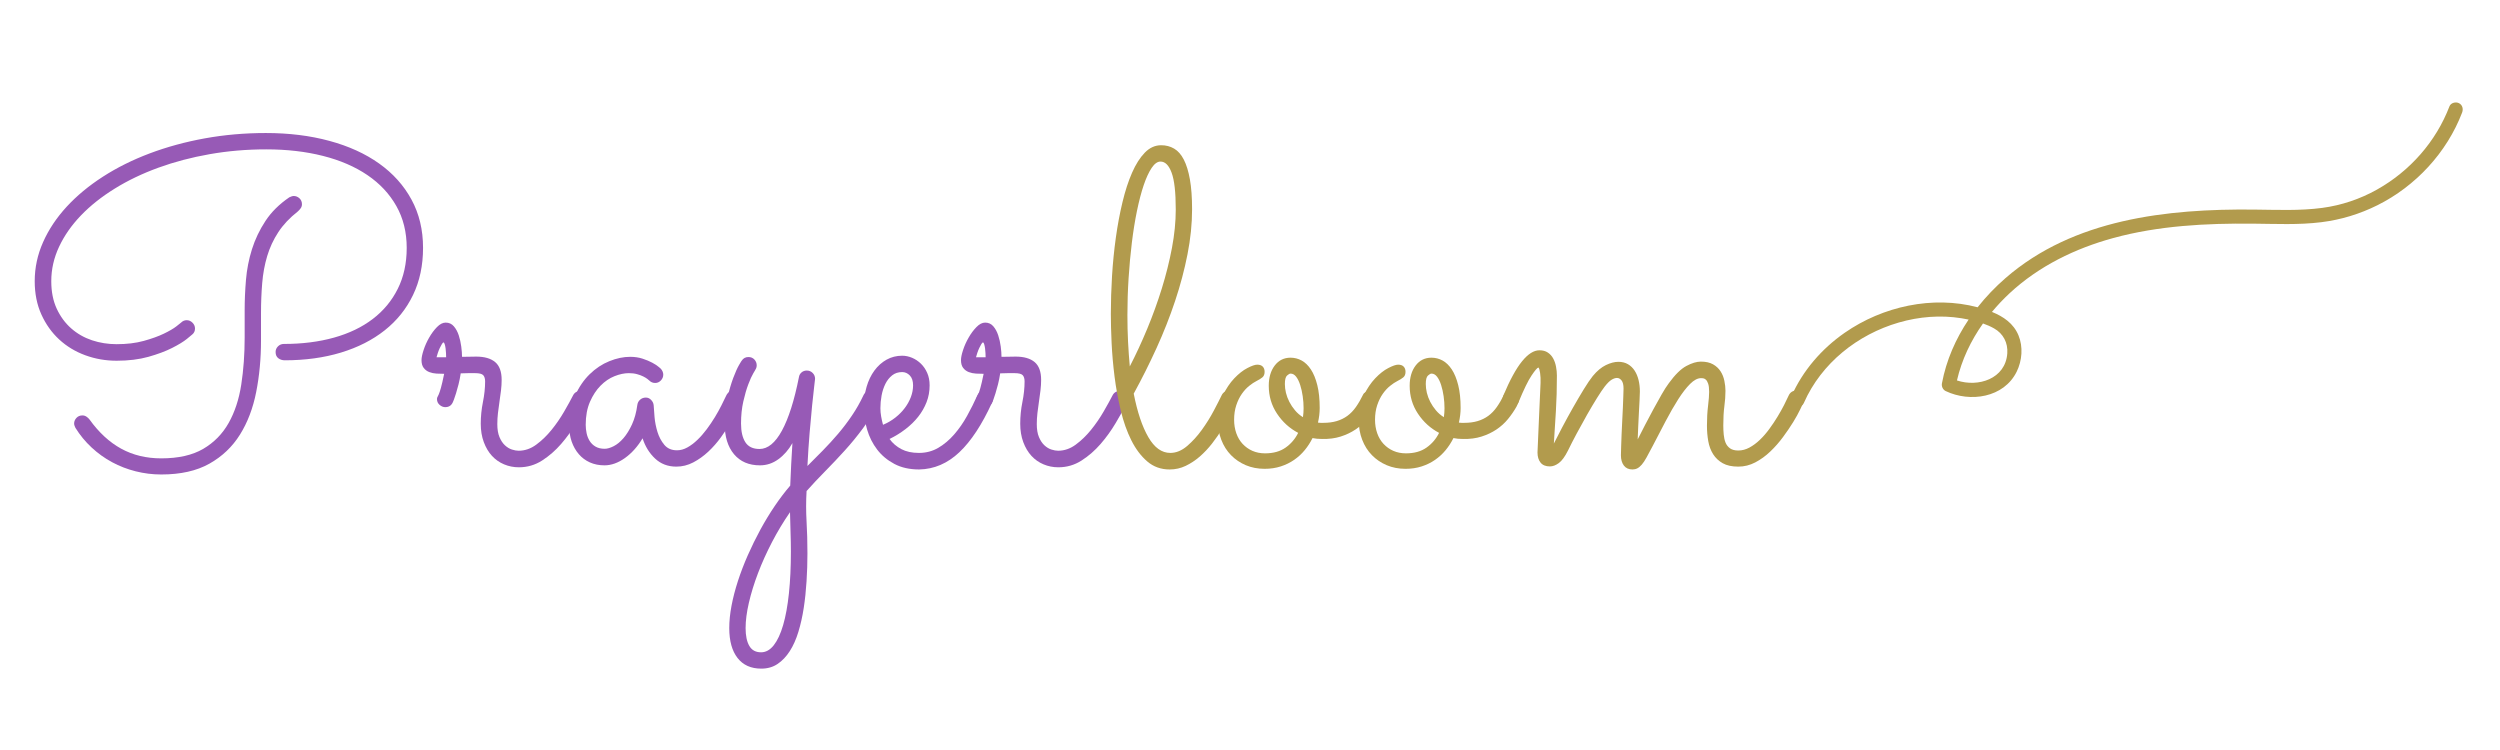 <svg version="1.0" preserveAspectRatio="xMidYMid meet" height="300" viewBox="0 0 750 225" zoomAndPan="magnify" width="1000" xmlns:xlink="http://www.w3.org/1999/xlink" xmlns="http://www.w3.org/2000/svg"><defs><clipPath id="f1869c7597"><path clip-rule="nonzero" d="M 524.66 30.457 L 738.996 30.457 L 738.996 139.75 L 524.66 139.75 Z M 524.66 30.457"></path></clipPath><clipPath id="952287404a"><path clip-rule="nonzero" d="M 751.43 69.543 L 539.582 139.715 L 524.852 95.195 L 736.699 25.023 Z M 751.43 69.543"></path></clipPath><clipPath id="e371742075"><path clip-rule="nonzero" d="M 751.43 69.543 L 336 207.152 L 321.27 162.633 L 736.699 25.023 Z M 751.43 69.543"></path></clipPath></defs><g clip-path="url(#f1869c7597)"><g clip-path="url(#952287404a)"><g clip-path="url(#e371742075)"><path fill-rule="nonzero" fill-opacity="1" d="M 541.191 120.816 C 546.434 108.941 557.277 100.344 569.633 96.758 C 575.699 94.996 582.18 94.465 588.43 95.473 C 589.141 95.586 589.863 95.723 590.586 95.871 C 586.715 101.633 583.887 108.059 582.582 114.988 C 582.406 115.898 582.848 116.91 583.703 117.32 C 591.016 120.816 601.164 119.336 605.012 111.492 C 606.637 108.172 606.973 104.062 605.547 100.613 C 604.059 97.02 601.012 94.961 597.582 93.574 C 599.238 91.586 601.02 89.703 602.918 87.941 C 611.668 79.82 622.547 74.535 633.992 71.406 C 647.59 67.695 661.82 66.969 675.852 67.094 C 682.695 67.156 689.586 67.512 696.402 66.66 C 702.301 65.922 707.922 64.215 713.246 61.559 C 724.695 55.848 734.043 45.773 738.625 33.793 C 739.035 32.727 738.777 31.5 737.684 30.949 C 736.742 30.477 735.258 30.816 734.844 31.891 C 730.781 42.52 722.969 51.336 713.066 56.891 C 708.016 59.723 702.418 61.602 696.68 62.367 C 689.867 63.277 682.984 62.941 676.137 62.875 C 650.156 62.605 622.039 65.688 601.648 83.434 C 598.594 86.09 595.781 89.02 593.281 92.184 C 579.777 88.598 564.812 91.914 553.422 99.824 C 546.508 104.625 540.816 111.191 537.406 118.918 C 536.305 121.406 540.086 123.324 541.188 120.816 Z M 594.902 97.043 C 596.051 97.449 597.172 97.93 598.219 98.52 C 600.988 100.078 602.41 102.848 602.188 106.016 C 601.645 113.668 593.457 116.258 587.086 114.133 C 588.52 107.93 591.254 102.184 594.902 97.043 Z M 339.578 201.953 C 338.16 185.098 352.457 171.836 366.68 165.547 C 376.641 161.141 387.617 159.5 398.305 157.871 C 409.504 156.168 421.191 154.719 431.734 150.355 C 433.023 149.824 434.289 149.211 435.512 148.52 C 439.34 150.277 443.668 150.977 447.836 151.078 C 458.219 151.34 468.289 147.441 477.531 143.09 C 494.527 135.078 512.391 124.965 522.039 108.152 C 523.184 106.16 524.176 104.082 525.027 101.945 C 526.035 99.426 522.258 97.504 521.246 100.043 C 514.543 116.832 498.898 127.445 483.453 135.477 C 475.039 139.848 466.242 144.078 456.898 146 C 452.402 146.926 447.68 147.188 443.148 146.398 C 441.996 146.203 440.812 145.926 439.648 145.562 C 440.902 144.414 442 143.094 442.852 141.562 C 444.812 138.016 444.652 133.582 442.762 130.047 C 440.844 126.469 436.766 124.406 432.785 125.652 C 428.488 127.004 425.957 131.676 425.887 135.977 C 425.82 139.996 428.168 143.441 431.207 145.887 C 429.219 146.812 427.207 147.531 425.539 148.055 C 415.145 151.332 404.293 152.629 393.566 154.336 C 383.711 155.902 373.629 157.695 364.504 161.898 C 350.711 168.246 336.945 180.316 335.395 196.348 C 335.203 198.293 335.172 200.219 335.34 202.16 C 335.57 204.875 339.801 204.664 339.57 201.941 Z M 432.41 130.652 C 434.898 128.41 438.078 129.805 439.316 132.586 C 441.465 137.402 438.969 141.016 435.23 143.609 C 433.906 142.793 432.727 141.797 431.793 140.535 C 429.582 137.547 429.504 133.277 432.418 130.652 Z M 432.41 130.652" fill="#b29b4d"></path></g></g></g><path fill-rule="nonzero" fill-opacity="1" d="M 126.914 74.359 C 126.914 79.633 125.91 84.352 123.902 88.512 C 121.902 92.672 119.07 96.199 115.41 99.098 C 111.75 102 107.375 104.223 102.281 105.773 C 97.184 107.316 91.566 108.09 85.422 108.09 C 84.684 108.09 84.039 107.883 83.492 107.469 C 82.949 107.055 82.68 106.434 82.68 105.605 C 82.68 104.953 82.914 104.387 83.395 103.906 C 83.875 103.426 84.461 103.184 85.16 103.184 C 90.648 103.184 95.656 102.555 100.184 101.289 C 104.715 100.023 108.594 98.164 111.816 95.703 C 115.043 93.242 117.547 90.227 119.328 86.652 C 121.117 83.078 122.012 78.98 122.012 74.359 C 122.012 69.652 120.973 65.469 118.906 61.809 C 116.84 58.145 113.941 55.051 110.215 52.523 C 106.492 49.996 102.051 48.078 96.891 46.773 C 91.727 45.461 86.055 44.809 79.867 44.809 C 74.031 44.809 68.379 45.289 62.914 46.25 C 57.445 47.211 52.316 48.562 47.523 50.305 C 42.73 52.047 38.367 54.137 34.426 56.578 C 30.484 59.016 27.105 61.695 24.297 64.617 C 21.488 67.539 19.301 70.664 17.734 74 C 16.164 77.336 15.383 80.789 15.383 84.359 C 15.383 87.496 15.922 90.242 17.012 92.598 C 18.102 94.949 19.551 96.922 21.359 98.512 C 23.164 100.105 25.242 101.293 27.594 102.082 C 29.945 102.863 32.41 103.254 34.984 103.254 C 38.031 103.254 40.742 102.93 43.117 102.273 C 45.488 101.617 47.492 100.898 49.125 100.113 C 50.758 99.328 52.012 98.598 52.883 97.926 C 53.754 97.25 54.234 96.867 54.32 96.781 C 54.801 96.301 55.367 96.059 56.02 96.059 C 56.672 96.059 57.25 96.312 57.75 96.812 C 58.25 97.312 58.5 97.891 58.5 98.547 C 58.5 99.289 58.238 99.875 57.715 100.309 C 57.629 100.398 57.074 100.859 56.051 101.688 C 55.031 102.512 53.547 103.418 51.609 104.398 C 49.672 105.379 47.309 106.258 44.52 107.047 C 41.73 107.828 38.551 108.219 34.984 108.219 C 31.711 108.219 28.586 107.676 25.605 106.586 C 22.621 105.496 20.004 103.914 17.762 101.848 C 15.523 99.777 13.734 97.273 12.406 94.328 C 11.078 91.387 10.414 88.062 10.414 84.359 C 10.414 80.305 11.254 76.395 12.93 72.629 C 14.605 68.859 16.957 65.328 19.984 62.035 C 23.012 58.746 26.637 55.738 30.859 53.016 C 35.086 50.289 39.77 47.957 44.914 46.02 C 50.055 44.082 55.562 42.578 61.441 41.508 C 67.32 40.441 73.418 39.906 79.738 39.906 C 86.664 39.906 93.02 40.691 98.812 42.262 C 104.609 43.828 109.586 46.098 113.746 49.062 C 117.906 52.023 121.141 55.629 123.445 59.875 C 125.758 64.125 126.914 68.953 126.914 74.359 Z M 88.102 58.797 C 88.754 58.797 89.332 59.027 89.832 59.484 C 90.332 59.941 90.586 60.543 90.586 61.285 C 90.586 61.719 90.461 62.109 90.219 62.457 C 89.98 62.809 89.688 63.133 89.34 63.438 C 86.902 65.355 84.949 67.426 83.492 69.652 C 82.035 71.875 80.926 74.262 80.16 76.812 C 79.398 79.359 78.898 82.074 78.66 84.953 C 78.422 87.828 78.301 90.836 78.301 93.969 L 78.301 102.203 C 78.301 107.609 77.82 112.742 76.859 117.602 C 75.902 122.461 74.277 126.723 71.992 130.383 C 69.707 134.043 66.648 136.953 62.812 139.109 C 58.98 141.266 54.168 142.344 48.371 142.344 C 45.758 142.344 43.199 142.027 40.695 141.391 C 38.191 140.762 35.828 139.848 33.609 138.652 C 31.387 137.453 29.34 135.984 27.469 134.238 C 25.594 132.492 23.98 130.531 22.629 128.352 C 22.543 128.18 22.457 127.977 22.367 127.734 C 22.281 127.496 22.238 127.266 22.238 127.051 C 22.238 126.438 22.465 125.887 22.922 125.383 C 23.383 124.879 23.98 124.625 24.723 124.625 C 25.16 124.625 25.559 124.746 25.926 124.988 C 26.297 125.23 26.613 125.523 26.875 125.871 C 29.664 129.754 32.82 132.664 36.348 134.602 C 39.879 136.539 43.887 137.508 48.371 137.508 C 53.512 137.508 57.707 136.562 60.953 134.668 C 64.199 132.77 66.746 130.176 68.598 126.887 C 70.449 123.598 71.711 119.75 72.383 115.348 C 73.062 110.945 73.398 106.258 73.398 101.289 L 73.398 92.992 C 73.398 90.066 73.531 87.051 73.793 83.938 C 74.055 80.82 74.652 77.766 75.586 74.781 C 76.527 71.797 77.875 68.965 79.641 66.285 C 81.402 63.605 83.789 61.242 86.797 59.191 C 86.969 59.105 87.184 59.02 87.445 58.93 C 87.707 58.844 87.926 58.797 88.102 58.797 Z M 88.102 58.797" fill="#975ab6"></path><path fill-rule="nonzero" fill-opacity="1" d="M 138.215 112.008 C 138.039 113.188 137.82 114.289 137.559 115.312 C 137.301 116.34 137.051 117.23 136.809 117.996 C 136.566 118.758 136.359 119.379 136.184 119.859 C 136.012 120.34 135.906 120.598 135.863 120.641 C 135.43 121.645 134.668 122.145 133.574 122.145 C 132.965 122.145 132.398 121.914 131.875 121.457 C 131.355 121 131.094 120.422 131.094 119.727 C 131.094 119.465 131.137 119.27 131.223 119.141 C 131.309 119.008 131.438 118.746 131.609 118.352 C 131.785 117.961 132.004 117.309 132.266 116.395 C 132.527 115.477 132.855 114.062 133.246 112.145 C 132.508 112.145 131.746 112.125 130.961 112.078 C 130.176 112.031 129.449 111.879 128.777 111.621 C 128.102 111.359 127.547 110.945 127.113 110.379 C 126.676 109.812 126.453 109.027 126.453 108.023 C 126.453 107.281 126.664 106.277 127.078 105.016 C 127.488 103.75 128.043 102.508 128.742 101.289 C 129.438 100.066 130.223 99.012 131.094 98.121 C 131.965 97.227 132.836 96.781 133.703 96.781 C 134.707 96.781 135.527 97.152 136.156 97.895 C 136.789 98.637 137.277 99.539 137.629 100.609 C 137.977 101.672 138.227 102.793 138.379 103.969 C 138.531 105.148 138.609 106.172 138.609 107.047 C 139.348 107.047 140.074 107.035 140.797 107.016 C 141.516 106.992 142.199 106.98 142.855 106.98 C 145.336 106.98 147.23 107.527 148.539 108.617 C 149.844 109.707 150.496 111.492 150.496 113.977 C 150.496 114.977 150.434 116.023 150.305 117.113 C 150.172 118.203 150.02 119.324 149.844 120.477 C 149.668 121.633 149.516 122.777 149.387 123.91 C 149.258 125.047 149.195 126.156 149.195 127.242 C 149.195 128.812 149.41 130.109 149.844 131.133 C 150.277 132.16 150.82 132.977 151.477 133.586 C 152.133 134.195 152.832 134.621 153.57 134.859 C 154.309 135.098 154.984 135.219 155.594 135.219 C 157.465 135.219 159.23 134.609 160.883 133.387 C 162.539 132.168 164.066 130.695 165.457 128.973 C 166.855 127.254 168.105 125.434 169.219 123.516 C 170.328 121.602 171.254 119.922 171.992 118.48 C 172.211 118.094 172.516 117.789 172.906 117.574 C 173.301 117.355 173.715 117.242 174.152 117.242 C 174.938 117.242 175.547 117.496 175.98 117.996 C 176.414 118.496 176.633 119.051 176.633 119.66 C 176.633 120.098 176.547 120.488 176.375 120.836 C 175.371 122.625 174.207 124.641 172.879 126.887 C 171.547 129.133 170.031 131.234 168.332 133.195 C 166.633 135.152 164.73 136.812 162.621 138.164 C 160.508 139.516 158.188 140.188 155.656 140.188 C 154.09 140.188 152.609 139.891 151.211 139.301 C 149.82 138.715 148.609 137.867 147.586 136.754 C 146.566 135.645 145.75 134.273 145.141 132.637 C 144.531 131.004 144.227 129.16 144.227 127.113 C 144.227 124.938 144.445 122.77 144.879 120.613 C 145.312 118.453 145.535 116.395 145.535 114.434 C 145.535 113.605 145.348 112.98 144.977 112.566 C 144.605 112.152 143.789 111.945 142.527 111.945 C 141.914 111.945 141.25 111.945 140.531 111.945 C 139.816 111.945 139.043 111.969 138.215 112.008 Z M 133.84 107.176 C 133.84 106.867 133.828 106.469 133.805 105.965 C 133.785 105.465 133.742 104.977 133.676 104.5 C 133.609 104.016 133.52 103.602 133.41 103.254 C 133.301 102.906 133.184 102.73 133.055 102.73 C 132.926 102.73 132.762 102.895 132.562 103.227 C 132.363 103.551 132.156 103.941 131.938 104.398 C 131.723 104.855 131.527 105.348 131.352 105.871 C 131.18 106.391 131.051 106.828 130.961 107.176 Z M 133.84 107.176" fill="#975ab6"></path><path fill-rule="nonzero" fill-opacity="1" d="M 222.438 120.641 C 222.262 120.992 221.902 121.719 221.359 122.832 C 220.816 123.941 220.117 125.219 219.266 126.656 C 218.418 128.094 217.426 129.598 216.293 131.168 C 215.16 132.738 213.898 134.176 212.504 135.48 C 211.109 136.789 209.605 137.867 207.992 138.715 C 206.379 139.562 204.684 139.988 202.902 139.988 C 200.375 139.988 198.25 139.184 196.531 137.57 C 194.809 135.961 193.559 133.934 192.773 131.492 C 191.289 133.977 189.523 135.949 187.477 137.414 C 185.43 138.871 183.387 139.602 181.34 139.602 C 179.727 139.602 178.266 139.309 176.961 138.723 C 175.652 138.133 174.543 137.301 173.629 136.234 C 172.715 135.164 172.004 133.914 171.504 132.477 C 171.004 131.039 170.754 129.469 170.754 127.766 C 170.754 124.367 171.332 121.371 172.484 118.781 C 173.637 116.188 175.109 114.02 176.895 112.273 C 178.68 110.527 180.652 109.223 182.809 108.355 C 184.965 107.48 187.043 107.047 189.047 107.047 C 190.398 107.047 191.637 107.23 192.773 107.602 C 193.906 107.973 194.875 108.375 195.68 108.812 C 196.484 109.246 197.105 109.648 197.539 110.02 C 197.977 110.387 198.219 110.594 198.262 110.637 C 198.738 111.203 198.977 111.793 198.977 112.402 C 198.977 113.059 198.738 113.637 198.258 114.141 C 197.777 114.641 197.215 114.891 196.562 114.891 C 195.863 114.891 195.277 114.648 194.797 114.168 C 194.711 114.082 194.516 113.922 194.211 113.684 C 193.902 113.441 193.488 113.188 192.965 112.93 C 192.445 112.668 191.824 112.441 191.105 112.246 C 190.387 112.043 189.57 111.945 188.656 111.945 C 187.305 111.945 185.867 112.25 184.344 112.859 C 182.82 113.469 181.426 114.418 180.16 115.707 C 178.898 116.988 177.84 118.602 176.988 120.543 C 176.141 122.484 175.715 124.781 175.715 127.438 C 175.715 128.266 175.805 129.109 175.98 129.961 C 176.156 130.809 176.461 131.582 176.895 132.277 C 177.328 132.977 177.914 133.543 178.656 133.98 C 179.398 134.414 180.316 134.633 181.406 134.633 C 182.188 134.633 183.09 134.371 184.113 133.852 C 185.137 133.328 186.117 132.523 187.055 131.434 C 187.992 130.344 188.844 128.969 189.605 127.312 C 190.367 125.656 190.902 123.691 191.207 121.43 C 191.293 120.816 191.574 120.305 192.051 119.891 C 192.531 119.477 193.098 119.27 193.75 119.27 C 194.363 119.27 194.895 119.508 195.352 119.992 C 195.809 120.469 196.059 121.012 196.105 121.621 C 196.145 122.453 196.234 123.617 196.363 125.117 C 196.492 126.621 196.789 128.113 197.246 129.598 C 197.703 131.078 198.391 132.367 199.305 133.457 C 200.223 134.547 201.484 135.09 203.094 135.09 C 204.141 135.09 205.176 134.805 206.199 134.238 C 207.223 133.672 208.223 132.922 209.199 131.984 C 210.18 131.047 211.117 129.977 212.012 128.781 C 212.906 127.582 213.723 126.371 214.461 125.156 C 215.203 123.934 215.859 122.758 216.426 121.621 C 216.992 120.488 217.473 119.508 217.863 118.684 C 218.082 118.199 218.398 117.828 218.809 117.566 C 219.223 117.305 219.668 117.172 220.152 117.172 C 220.891 117.172 221.488 117.449 221.945 117.996 C 222.402 118.539 222.633 119.117 222.633 119.727 C 222.633 120.031 222.566 120.336 222.438 120.641 Z M 222.438 120.641" fill="#975ab6"></path><path fill-rule="nonzero" fill-opacity="1" d="M 242.23 139.797 C 243.754 138.27 245.301 136.715 246.871 135.125 C 248.438 133.531 249.961 131.867 251.445 130.125 C 252.926 128.379 254.309 126.559 255.59 124.66 C 256.879 122.766 258.02 120.75 259.023 118.617 C 259.242 118.137 259.547 117.777 259.938 117.539 C 260.332 117.297 260.766 117.172 261.246 117.172 C 261.988 117.172 262.59 117.438 263.047 117.961 C 263.504 118.484 263.73 119.074 263.73 119.727 C 263.73 120.074 263.664 120.402 263.531 120.707 C 262.184 123.539 260.637 126.133 258.895 128.488 C 257.152 130.84 255.324 133.074 253.402 135.188 C 251.488 137.301 249.551 139.348 247.59 141.332 C 245.633 143.316 243.758 145.309 241.973 147.312 C 241.797 150.32 241.793 153.34 241.965 156.367 C 242.145 159.395 242.23 162.609 242.23 166.008 C 242.23 168.797 242.145 171.586 241.965 174.375 C 241.793 177.164 241.512 179.836 241.121 182.383 C 240.73 184.93 240.195 187.316 239.52 189.539 C 238.844 191.766 237.984 193.695 236.941 195.328 C 235.895 196.961 234.676 198.246 233.281 199.184 C 231.887 200.121 230.254 200.59 228.383 200.59 C 225.289 200.59 222.914 199.523 221.258 197.387 C 219.602 195.254 218.777 192.27 218.777 188.43 C 218.777 186.336 219.004 184.09 219.461 181.695 C 219.918 179.301 220.559 176.828 221.387 174.277 C 222.215 171.73 223.207 169.148 224.359 166.531 C 225.516 163.918 226.77 161.367 228.117 158.887 C 229.473 156.398 230.906 154.035 232.43 151.789 C 233.953 149.543 235.5 147.508 237.07 145.68 C 237.16 143.586 237.258 141.418 237.363 139.172 C 237.473 136.93 237.594 134.848 237.727 132.93 C 236.59 134.938 235.188 136.551 233.508 137.77 C 231.832 138.992 229.992 139.602 227.988 139.602 C 224.676 139.602 222.086 138.492 220.211 136.27 C 218.34 134.043 217.402 130.992 217.402 127.113 C 217.402 124.281 217.676 121.699 218.219 119.367 C 218.766 117.035 219.355 115.031 219.984 113.352 C 220.617 111.676 221.195 110.391 221.715 109.496 C 222.238 108.602 222.5 108.176 222.5 108.219 C 222.98 107.48 223.656 107.109 224.523 107.109 C 225.266 107.109 225.867 107.359 226.324 107.859 C 226.781 108.363 227.012 108.938 227.012 109.594 C 227.012 110.074 226.879 110.512 226.617 110.902 C 226.66 110.859 226.453 111.219 225.996 111.98 C 225.539 112.742 225.035 113.844 224.496 115.285 C 223.949 116.719 223.449 118.441 222.992 120.449 C 222.535 122.453 222.309 124.652 222.309 127.051 C 222.309 129.445 222.742 131.32 223.609 132.672 C 224.48 134.02 225.898 134.695 227.859 134.695 C 230.344 134.695 232.586 132.855 234.59 129.176 C 236.594 125.488 238.293 120.141 239.684 113.125 C 239.77 112.559 240.031 112.09 240.465 111.723 C 240.902 111.352 241.426 111.164 242.039 111.164 C 242.73 111.164 243.32 111.406 243.797 111.887 C 244.277 112.363 244.52 112.953 244.52 113.648 C 244.52 113.777 244.43 114.551 244.254 115.965 C 244.082 117.383 243.875 119.266 243.637 121.621 C 243.398 123.977 243.148 126.715 242.887 129.832 C 242.625 132.945 242.406 136.266 242.23 139.797 Z M 237.004 153.656 C 235.047 156.488 233.25 159.473 231.613 162.609 C 229.98 165.746 228.574 168.863 227.398 171.961 C 226.227 175.055 225.312 178.016 224.66 180.848 C 224.004 183.68 223.68 186.207 223.68 188.43 C 223.68 190.699 224.047 192.477 224.789 193.758 C 225.527 195.047 226.703 195.691 228.32 195.691 C 229.754 195.691 231.023 194.98 232.137 193.566 C 233.246 192.148 234.184 190.133 234.945 187.516 C 235.707 184.902 236.285 181.73 236.676 178.004 C 237.07 174.277 237.27 170.105 237.27 165.488 C 237.27 163.613 237.234 161.715 237.168 159.801 C 237.102 157.883 237.047 155.836 237.004 153.656 Z M 237.004 153.656" fill="#975ab6"></path><path fill-rule="nonzero" fill-opacity="1" d="M 266.863 131.691 C 267.781 132.957 268.953 133.969 270.391 134.73 C 271.828 135.492 273.594 135.875 275.688 135.875 C 277.82 135.875 279.758 135.363 281.5 134.34 C 283.242 133.312 284.832 131.973 286.266 130.316 C 287.707 128.66 288.992 126.809 290.125 124.762 C 291.258 122.711 292.285 120.664 293.199 118.617 C 293.414 118.137 293.719 117.777 294.109 117.539 C 294.504 117.297 294.938 117.172 295.418 117.172 C 296.16 117.172 296.758 117.438 297.219 117.961 C 297.676 118.484 297.902 119.051 297.902 119.66 C 297.902 119.883 297.879 120.066 297.832 120.219 C 297.789 120.367 297.723 120.531 297.641 120.707 C 294.633 127.328 291.352 132.32 287.805 135.676 C 284.258 139.031 280.238 140.754 275.75 140.84 C 272.875 140.84 270.395 140.285 268.301 139.172 C 266.211 138.062 264.488 136.625 263.141 134.859 C 261.793 133.098 260.789 131.102 260.137 128.879 C 259.484 126.656 259.156 124.43 259.156 122.207 C 259.156 119.988 259.43 117.938 259.973 116.062 C 260.516 114.191 261.301 112.559 262.324 111.164 C 263.348 109.77 264.57 108.68 265.984 107.895 C 267.398 107.109 268.957 106.715 270.652 106.715 C 271.652 106.715 272.645 106.926 273.629 107.34 C 274.609 107.754 275.488 108.344 276.273 109.105 C 277.059 109.867 277.688 110.793 278.168 111.887 C 278.648 112.977 278.887 114.215 278.887 115.605 C 278.887 117.395 278.582 119.074 277.973 120.641 C 277.363 122.211 276.523 123.672 275.457 125.023 C 274.391 126.375 273.113 127.617 271.633 128.75 C 270.156 129.883 268.566 130.863 266.863 131.691 Z M 264.906 127.438 C 266.254 126.875 267.484 126.156 268.594 125.285 C 269.703 124.41 270.652 123.453 271.434 122.406 C 272.219 121.359 272.828 120.258 273.266 119.105 C 273.699 117.949 273.922 116.785 273.922 115.605 C 273.922 114.301 273.594 113.312 272.941 112.637 C 272.289 111.961 271.523 111.621 270.652 111.621 C 269.477 111.621 268.473 111.949 267.645 112.602 C 266.82 113.258 266.145 114.105 265.621 115.148 C 265.102 116.195 264.719 117.359 264.477 118.645 C 264.238 119.934 264.121 121.211 264.121 122.473 C 264.121 123.258 264.195 124.082 264.348 124.953 C 264.5 125.828 264.688 126.656 264.906 127.438 Z M 264.906 127.438" fill="#975ab6"></path><path fill-rule="nonzero" fill-opacity="1" d="M 300.059 112.008 C 299.883 113.188 299.66 114.289 299.398 115.312 C 299.141 116.34 298.891 117.23 298.648 117.996 C 298.41 118.758 298.203 119.379 298.027 119.859 C 297.855 120.34 297.746 120.598 297.707 120.641 C 297.27 121.645 296.508 122.145 295.418 122.145 C 294.809 122.145 294.242 121.914 293.719 121.457 C 293.195 121 292.938 120.422 292.938 119.727 C 292.938 119.465 292.98 119.27 293.066 119.141 C 293.152 119.008 293.281 118.746 293.453 118.352 C 293.629 117.961 293.848 117.309 294.109 116.395 C 294.371 115.477 294.699 114.062 295.09 112.145 C 294.352 112.145 293.59 112.125 292.801 112.078 C 292.02 112.031 291.293 111.879 290.621 111.621 C 289.945 111.359 289.387 110.945 288.953 110.379 C 288.516 109.812 288.297 109.027 288.297 108.023 C 288.297 107.281 288.504 106.277 288.918 105.016 C 289.328 103.75 289.887 102.508 290.586 101.289 C 291.281 100.066 292.062 99.012 292.938 98.121 C 293.809 97.227 294.68 96.781 295.547 96.781 C 296.551 96.781 297.367 97.152 298 97.895 C 298.633 98.637 299.121 99.539 299.469 100.609 C 299.816 101.672 300.07 102.793 300.223 103.969 C 300.375 105.148 300.449 106.172 300.449 107.047 C 301.188 107.047 301.918 107.035 302.637 107.016 C 303.355 106.992 304.043 106.98 304.695 106.98 C 307.18 106.98 309.074 107.527 310.379 108.617 C 311.684 109.707 312.34 111.492 312.34 113.977 C 312.34 114.977 312.273 116.023 312.145 117.113 C 312.016 118.203 311.863 119.324 311.688 120.477 C 311.512 121.633 311.359 122.777 311.23 123.91 C 311.102 125.047 311.035 126.156 311.035 127.242 C 311.035 128.812 311.254 130.109 311.688 131.133 C 312.121 132.16 312.664 132.977 313.316 133.586 C 313.977 134.195 314.672 134.621 315.414 134.859 C 316.152 135.098 316.824 135.219 317.438 135.219 C 319.309 135.219 321.07 134.609 322.727 133.387 C 324.383 132.168 325.906 130.695 327.301 128.973 C 328.695 127.254 329.949 125.434 331.059 123.516 C 332.172 121.602 333.094 119.922 333.836 118.48 C 334.055 118.094 334.359 117.789 334.75 117.574 C 335.145 117.355 335.559 117.242 335.992 117.242 C 336.777 117.242 337.391 117.496 337.824 117.996 C 338.258 118.496 338.473 119.051 338.473 119.66 C 338.473 120.098 338.387 120.488 338.215 120.836 C 337.215 122.625 336.047 124.641 334.719 126.887 C 333.391 129.133 331.875 131.234 330.176 133.195 C 328.477 135.152 326.574 136.812 324.461 138.164 C 322.352 139.516 320.031 140.188 317.5 140.188 C 315.93 140.188 314.449 139.891 313.055 139.301 C 311.66 138.715 310.453 137.867 309.43 136.754 C 308.41 135.645 307.594 134.273 306.984 132.637 C 306.375 131.004 306.07 129.16 306.07 127.113 C 306.07 124.938 306.285 122.77 306.719 120.613 C 307.156 118.453 307.375 116.395 307.375 114.434 C 307.375 113.605 307.191 112.98 306.82 112.566 C 306.445 112.152 305.629 111.945 304.367 111.945 C 303.758 111.945 303.094 111.945 302.375 111.945 C 301.66 111.945 300.887 111.969 300.059 112.008 Z M 295.684 107.176 C 295.684 106.867 295.672 106.469 295.648 105.965 C 295.625 105.465 295.582 104.977 295.516 104.5 C 295.449 104.016 295.363 103.602 295.254 103.254 C 295.145 102.906 295.023 102.73 294.895 102.73 C 294.766 102.73 294.602 102.895 294.402 103.227 C 294.207 103.551 294 103.941 293.781 104.398 C 293.566 104.855 293.371 105.348 293.195 105.871 C 293.023 106.391 292.891 106.828 292.801 107.176 Z M 295.684 107.176" fill="#975ab6"></path><path fill-rule="nonzero" fill-opacity="1" d="M 370.953 120.77 C 370.477 121.773 369.879 122.961 369.16 124.332 C 368.441 125.707 367.625 127.137 366.707 128.617 C 365.793 130.102 364.77 131.57 363.637 133.031 C 362.504 134.488 361.273 135.797 359.945 136.957 C 358.617 138.109 357.199 139.043 355.699 139.762 C 354.199 140.48 352.598 140.84 350.895 140.84 C 348.281 140.84 346.039 140.031 344.168 138.422 C 342.293 136.812 340.703 134.699 339.395 132.086 C 338.086 129.469 337.031 126.492 336.227 123.16 C 335.422 119.824 334.801 116.426 334.363 112.961 C 333.93 109.496 333.633 106.129 333.48 102.859 C 333.328 99.59 333.254 96.691 333.254 94.164 C 333.254 90.504 333.371 86.711 333.609 82.793 C 333.852 78.867 334.234 75.031 334.754 71.285 C 335.277 67.539 335.941 63.984 336.75 60.629 C 337.555 57.27 338.512 54.328 339.625 51.801 C 340.734 49.273 342.008 47.27 343.445 45.793 C 344.887 44.312 346.52 43.57 348.352 43.57 C 349.785 43.57 351.078 43.906 352.234 44.582 C 353.391 45.258 354.359 46.355 355.141 47.883 C 355.93 49.406 356.539 51.391 356.973 53.832 C 357.406 56.273 357.625 59.258 357.625 62.785 C 357.625 67.145 357.164 71.645 356.25 76.289 C 355.34 80.93 354.098 85.602 352.527 90.309 C 350.957 95.016 349.105 99.711 346.973 104.398 C 344.84 109.082 342.555 113.645 340.117 118.09 C 341.203 123.625 342.66 127.973 344.492 131.133 C 346.32 134.297 348.52 135.875 351.09 135.875 C 352.832 135.875 354.512 135.188 356.121 133.816 C 357.73 132.441 359.211 130.82 360.562 128.945 C 361.914 127.07 363.102 125.164 364.129 123.223 C 365.152 121.285 365.949 119.727 366.516 118.547 C 366.73 118.113 367.031 117.777 367.426 117.539 C 367.816 117.297 368.254 117.172 368.73 117.172 C 369.473 117.172 370.074 117.438 370.531 117.961 C 370.988 118.484 371.219 119.074 371.219 119.727 C 371.219 119.988 371.129 120.336 370.953 120.77 Z M 338.223 94.492 C 338.223 97.285 338.285 99.961 338.414 102.531 C 338.547 105.102 338.723 107.566 338.938 109.922 C 340.766 106.391 342.508 102.637 344.164 98.648 C 345.82 94.656 347.281 90.625 348.543 86.555 C 349.805 82.477 350.82 78.426 351.582 74.395 C 352.344 70.363 352.727 66.512 352.727 62.852 C 352.727 57.707 352.312 54.023 351.48 51.801 C 350.656 49.582 349.547 48.469 348.152 48.469 C 347.234 48.469 346.352 49.102 345.504 50.363 C 344.656 51.629 343.859 53.348 343.117 55.527 C 342.379 57.707 341.707 60.281 341.094 63.246 C 340.484 66.207 339.973 69.387 339.559 72.785 C 339.145 76.188 338.816 79.738 338.578 83.441 C 338.34 87.148 338.223 90.832 338.223 94.492 Z M 338.223 94.492" fill="#b29b4d"></path><path fill-rule="nonzero" fill-opacity="1" d="M 396.633 131.691 C 395.543 131.691 394.582 131.602 393.758 131.426 C 393.105 132.734 392.324 133.945 391.406 135.055 C 390.492 136.164 389.434 137.137 388.234 137.965 C 387.039 138.797 385.699 139.445 384.219 139.926 C 382.738 140.406 381.129 140.645 379.383 140.645 C 377.336 140.645 375.461 140.285 373.758 139.566 C 372.062 138.848 370.582 137.848 369.32 136.562 C 368.055 135.277 367.074 133.727 366.383 131.922 C 365.684 130.109 365.336 128.113 365.336 125.934 C 365.336 123.145 365.836 120.715 366.84 118.645 C 367.84 116.578 368.992 114.855 370.301 113.484 C 371.609 112.109 372.918 111.086 374.223 110.414 C 375.527 109.738 376.508 109.398 377.16 109.398 C 377.902 109.398 378.457 109.594 378.828 109.984 C 379.199 110.375 379.383 110.898 379.383 111.551 C 379.383 112.297 379.156 112.852 378.699 113.223 C 378.242 113.594 377.664 113.949 376.969 114.297 C 376.27 114.648 375.531 115.137 374.746 115.77 C 373.957 116.402 373.227 117.195 372.551 118.16 C 371.879 119.117 371.324 120.25 370.887 121.559 C 370.453 122.863 370.234 124.324 370.234 125.934 C 370.234 127.375 370.453 128.715 370.887 129.961 C 371.324 131.203 371.953 132.27 372.781 133.164 C 373.609 134.055 374.59 134.754 375.723 135.254 C 376.859 135.754 378.121 136.004 379.512 136.004 C 381.996 136.004 384.055 135.43 385.688 134.273 C 387.324 133.117 388.574 131.645 389.449 129.859 C 386.875 128.508 384.762 126.59 383.109 124.105 C 381.453 121.621 380.629 118.832 380.629 115.734 C 380.629 113.254 381.227 111.227 382.422 109.656 C 383.617 108.09 385.199 107.305 387.16 107.305 C 388.336 107.305 389.441 107.586 390.488 108.152 C 391.535 108.723 392.461 109.617 393.266 110.836 C 394.07 112.055 394.711 113.625 395.191 115.543 C 395.672 117.461 395.91 119.75 395.91 122.406 C 395.91 123.801 395.738 125.262 395.391 126.785 C 395.652 126.828 395.914 126.852 396.176 126.852 C 396.438 126.852 396.723 126.852 397.027 126.852 C 398.508 126.852 399.836 126.676 401.008 126.328 C 402.184 125.98 403.254 125.457 404.211 124.762 C 405.168 124.062 406.031 123.168 406.793 122.078 C 407.555 120.988 408.281 119.727 408.98 118.289 C 409.113 118.027 409.395 117.777 409.828 117.539 C 410.266 117.297 410.703 117.172 411.137 117.172 C 411.703 117.172 412.238 117.402 412.738 117.859 C 413.238 118.316 413.488 118.918 413.488 119.66 C 413.488 120.012 413.402 120.391 413.227 120.805 C 413.055 121.223 412.879 121.602 412.703 121.949 C 411.965 123.258 411.105 124.512 410.125 125.711 C 409.145 126.91 407.992 127.953 406.664 128.844 C 405.332 129.738 403.84 130.445 402.188 130.969 C 400.535 131.496 398.684 131.734 396.633 131.691 Z M 385.461 115.215 C 385.461 116.043 385.566 116.914 385.781 117.832 C 386 118.746 386.34 119.652 386.797 120.547 C 387.254 121.441 387.82 122.289 388.5 123.094 C 389.176 123.902 389.969 124.59 390.887 125.156 C 391.016 124.238 391.078 123.344 391.078 122.473 C 391.078 121.297 390.992 120.098 390.816 118.875 C 390.641 117.656 390.395 116.535 390.062 115.512 C 389.738 114.488 389.336 113.66 388.855 113.031 C 388.379 112.398 387.812 112.078 387.16 112.078 C 386.898 112.078 386.547 112.277 386.109 112.668 C 385.676 113.059 385.461 113.906 385.461 115.215 Z M 385.461 115.215" fill="#b29b4d"></path><path fill-rule="nonzero" fill-opacity="1" d="M 438.906 131.691 C 437.816 131.691 436.855 131.602 436.035 131.426 C 435.379 132.734 434.598 133.945 433.68 135.055 C 432.766 136.164 431.707 137.137 430.508 137.965 C 429.312 138.797 427.973 139.445 426.492 139.926 C 425.012 140.406 423.402 140.645 421.656 140.645 C 419.609 140.645 417.734 140.285 416.031 139.566 C 414.336 138.848 412.855 137.848 411.594 136.562 C 410.328 135.277 409.352 133.727 408.656 131.922 C 407.957 130.109 407.609 128.113 407.609 125.934 C 407.609 123.145 408.109 120.715 409.113 118.645 C 410.113 116.578 411.266 114.855 412.574 113.484 C 413.883 112.109 415.191 111.086 416.496 110.414 C 417.801 109.738 418.781 109.398 419.434 109.398 C 420.176 109.398 420.734 109.594 421.102 109.984 C 421.473 110.375 421.656 110.898 421.656 111.551 C 421.656 112.297 421.43 112.852 420.973 113.223 C 420.516 113.594 419.938 113.949 419.242 114.297 C 418.543 114.648 417.805 115.137 417.02 115.77 C 416.234 116.402 415.5 117.195 414.824 118.16 C 414.152 119.117 413.598 120.25 413.16 121.559 C 412.727 122.863 412.508 124.324 412.508 125.934 C 412.508 127.375 412.727 128.715 413.16 129.961 C 413.598 131.203 414.227 132.27 415.055 133.164 C 415.883 134.055 416.863 134.754 417.996 135.254 C 419.133 135.754 420.395 136.004 421.785 136.004 C 424.27 136.004 426.328 135.43 427.961 134.273 C 429.598 133.117 430.852 131.645 431.723 129.859 C 429.148 128.508 427.035 126.59 425.383 124.105 C 423.727 121.621 422.902 118.832 422.902 115.734 C 422.902 113.254 423.5 111.227 424.695 109.656 C 425.891 108.09 427.473 107.305 429.434 107.305 C 430.609 107.305 431.715 107.586 432.762 108.152 C 433.809 108.723 434.734 109.617 435.539 110.836 C 436.344 112.055 436.984 113.625 437.465 115.543 C 437.945 117.461 438.188 119.75 438.188 122.406 C 438.188 123.801 438.012 125.262 437.664 126.785 C 437.926 126.828 438.188 126.852 438.449 126.852 C 438.711 126.852 438.996 126.852 439.301 126.852 C 440.781 126.852 442.109 126.676 443.281 126.328 C 444.457 125.98 445.527 125.457 446.484 124.762 C 447.441 124.062 448.305 123.168 449.066 122.078 C 449.828 120.988 450.559 119.727 451.254 118.289 C 451.387 118.027 451.668 117.777 452.105 117.539 C 452.539 117.297 452.977 117.172 453.41 117.172 C 453.977 117.172 454.512 117.402 455.012 117.859 C 455.512 118.316 455.762 118.918 455.762 119.66 C 455.762 120.012 455.676 120.391 455.5 120.805 C 455.328 121.223 455.152 121.602 454.977 121.949 C 454.238 123.258 453.379 124.512 452.398 125.711 C 451.418 126.91 450.266 127.953 448.938 128.844 C 447.605 129.738 446.117 130.445 444.461 130.969 C 442.809 131.496 440.957 131.734 438.906 131.691 Z M 427.734 115.215 C 427.734 116.043 427.84 116.914 428.055 117.832 C 428.273 118.746 428.613 119.652 429.07 120.547 C 429.527 121.441 430.094 122.289 430.773 123.094 C 431.449 123.902 432.246 124.59 433.16 125.156 C 433.289 124.238 433.352 123.344 433.352 122.473 C 433.352 121.297 433.266 120.098 433.09 118.875 C 432.914 117.656 432.668 116.535 432.34 115.512 C 432.012 114.488 431.609 113.66 431.129 113.031 C 430.652 112.398 430.086 112.078 429.434 112.078 C 429.172 112.078 428.82 112.277 428.387 112.668 C 427.949 113.059 427.734 113.906 427.734 115.215 Z M 427.734 115.215" fill="#b29b4d"></path><path fill-rule="nonzero" fill-opacity="1" d="M 466.156 133.066 C 466.809 131.754 467.645 130.129 468.664 128.195 C 469.688 126.254 470.754 124.305 471.867 122.344 C 472.98 120.379 474.07 118.527 475.133 116.785 C 476.203 115.043 477.105 113.711 477.848 112.797 C 479.113 111.27 480.418 110.18 481.766 109.527 C 483.121 108.875 484.359 108.547 485.492 108.547 C 486.625 108.547 487.594 108.789 488.402 109.27 C 489.207 109.746 489.867 110.387 490.391 111.195 C 490.914 112 491.305 112.938 491.566 114.004 C 491.828 115.074 491.961 116.219 491.961 117.438 C 491.961 118.133 491.926 119.051 491.863 120.184 C 491.797 121.32 491.734 122.539 491.668 123.844 C 491.602 125.152 491.535 126.504 491.469 127.902 C 491.406 129.293 491.352 130.602 491.309 131.82 C 491.961 130.516 492.703 129.066 493.527 127.473 C 494.355 125.879 495.195 124.301 496.043 122.73 C 496.895 121.164 497.711 119.695 498.496 118.324 C 499.281 116.949 500 115.828 500.652 114.957 C 502.527 112.383 504.277 110.66 505.91 109.793 C 507.543 108.918 508.992 108.484 510.254 108.484 C 511.734 108.484 512.957 108.754 513.914 109.297 C 514.871 109.844 515.621 110.539 516.168 111.395 C 516.715 112.242 517.094 113.191 517.309 114.238 C 517.527 115.285 517.641 116.285 517.641 117.242 C 517.641 118.723 517.527 120.27 517.309 121.887 C 517.094 123.496 516.988 125.414 516.988 127.637 C 516.988 128.551 517.031 129.469 517.117 130.383 C 517.203 131.297 517.387 132.105 517.668 132.801 C 517.953 133.496 518.402 134.066 519.012 134.504 C 519.621 134.938 520.449 135.152 521.492 135.152 C 522.625 135.152 523.734 134.859 524.824 134.273 C 525.914 133.684 526.961 132.91 527.961 131.949 C 528.961 130.992 529.91 129.902 530.801 128.68 C 531.695 127.461 532.512 126.238 533.25 125.02 C 533.992 123.797 534.648 122.633 535.215 121.523 C 535.781 120.41 536.238 119.465 536.59 118.684 C 536.805 118.199 537.105 117.828 537.5 117.566 C 537.895 117.305 538.332 117.172 538.812 117.172 C 539.551 117.172 540.148 117.449 540.605 117.996 C 541.062 118.539 541.293 119.117 541.293 119.727 C 541.293 120.031 541.227 120.336 541.094 120.641 C 540.922 120.992 540.574 121.719 540.051 122.832 C 539.527 123.941 538.832 125.207 537.961 126.621 C 537.09 128.039 536.074 129.531 534.918 131.098 C 533.762 132.668 532.492 134.117 531.098 135.445 C 529.707 136.777 528.203 137.867 526.59 138.715 C 524.977 139.562 523.277 139.988 521.492 139.988 C 519.574 139.988 518.02 139.648 516.824 138.973 C 515.629 138.301 514.668 137.398 513.949 136.27 C 513.23 135.133 512.738 133.824 512.477 132.344 C 512.215 130.859 512.086 129.312 512.086 127.699 C 512.086 125.566 512.191 123.594 512.414 121.785 C 512.633 119.98 512.742 118.574 512.742 117.566 C 512.742 116.48 512.641 115.652 512.441 115.086 C 512.246 114.52 512.008 114.113 511.727 113.875 C 511.445 113.637 511.172 113.508 510.91 113.484 C 510.648 113.457 510.449 113.445 510.32 113.445 C 509.273 113.445 508.176 114.027 507.023 115.184 C 505.867 116.34 504.684 117.875 503.461 119.789 C 502.242 121.707 500.988 123.887 499.703 126.328 C 498.422 128.77 497.125 131.254 495.816 133.781 C 495.074 135.176 494.457 136.332 493.957 137.25 C 493.453 138.16 492.977 138.879 492.52 139.402 C 492.062 139.926 491.613 140.297 491.176 140.512 C 490.742 140.73 490.262 140.84 489.738 140.84 C 488.609 140.84 487.746 140.445 487.156 139.66 C 486.57 138.879 486.277 137.855 486.277 136.59 C 486.277 135.938 486.297 135.07 486.344 133.98 C 486.383 132.887 486.426 131.691 486.473 130.383 C 486.516 129.078 486.578 127.727 486.664 126.332 C 486.754 124.938 486.82 123.598 486.863 122.309 C 486.906 121.023 486.949 119.879 486.992 118.875 C 487.039 117.875 487.062 117.113 487.062 116.586 C 487.062 115.457 486.867 114.641 486.473 114.141 C 486.078 113.637 485.621 113.383 485.098 113.383 C 484.621 113.383 484.086 113.559 483.496 113.91 C 482.91 114.262 482.227 114.934 481.438 115.934 C 480.832 116.719 480.062 117.863 479.121 119.367 C 478.188 120.871 477.195 122.535 476.148 124.367 C 475.105 126.199 474.07 128.074 473.047 129.988 C 472.02 131.906 471.141 133.629 470.402 135.152 C 469.484 136.984 468.57 138.238 467.656 138.91 C 466.742 139.586 465.848 139.926 464.977 139.926 C 463.711 139.926 462.777 139.543 462.168 138.781 C 461.555 138.016 461.25 137.004 461.25 135.742 C 461.25 135.613 461.285 134.828 461.352 133.395 C 461.418 131.953 461.492 130.199 461.578 128.129 C 461.664 126.055 461.762 123.844 461.871 121.492 C 461.98 119.137 462.078 116.938 462.168 114.891 C 462.207 113.801 462.164 112.797 462.031 111.879 C 461.902 110.965 461.73 110.422 461.516 110.25 C 461.168 110.336 460.48 111.141 459.457 112.668 C 458.43 114.191 457.137 116.852 455.566 120.641 C 455.348 121.121 455.02 121.488 454.582 121.75 C 454.148 122.012 453.691 122.145 453.215 122.145 C 452.477 122.145 451.887 121.895 451.449 121.395 C 451.016 120.891 450.801 120.316 450.801 119.66 C 450.801 119.355 450.863 119.031 450.992 118.684 C 452.953 114.02 454.824 110.59 456.613 108.391 C 458.398 106.188 460.141 105.086 461.836 105.086 C 462.844 105.086 463.68 105.312 464.355 105.773 C 465.031 106.227 465.562 106.812 465.953 107.531 C 466.348 108.254 466.633 109.07 466.805 109.984 C 466.98 110.902 467.07 111.797 467.07 112.668 C 467.07 116.543 466.969 120.098 466.77 123.324 C 466.574 126.547 466.367 129.793 466.156 133.066 Z M 466.156 133.066" fill="#b29b4d"></path></svg>